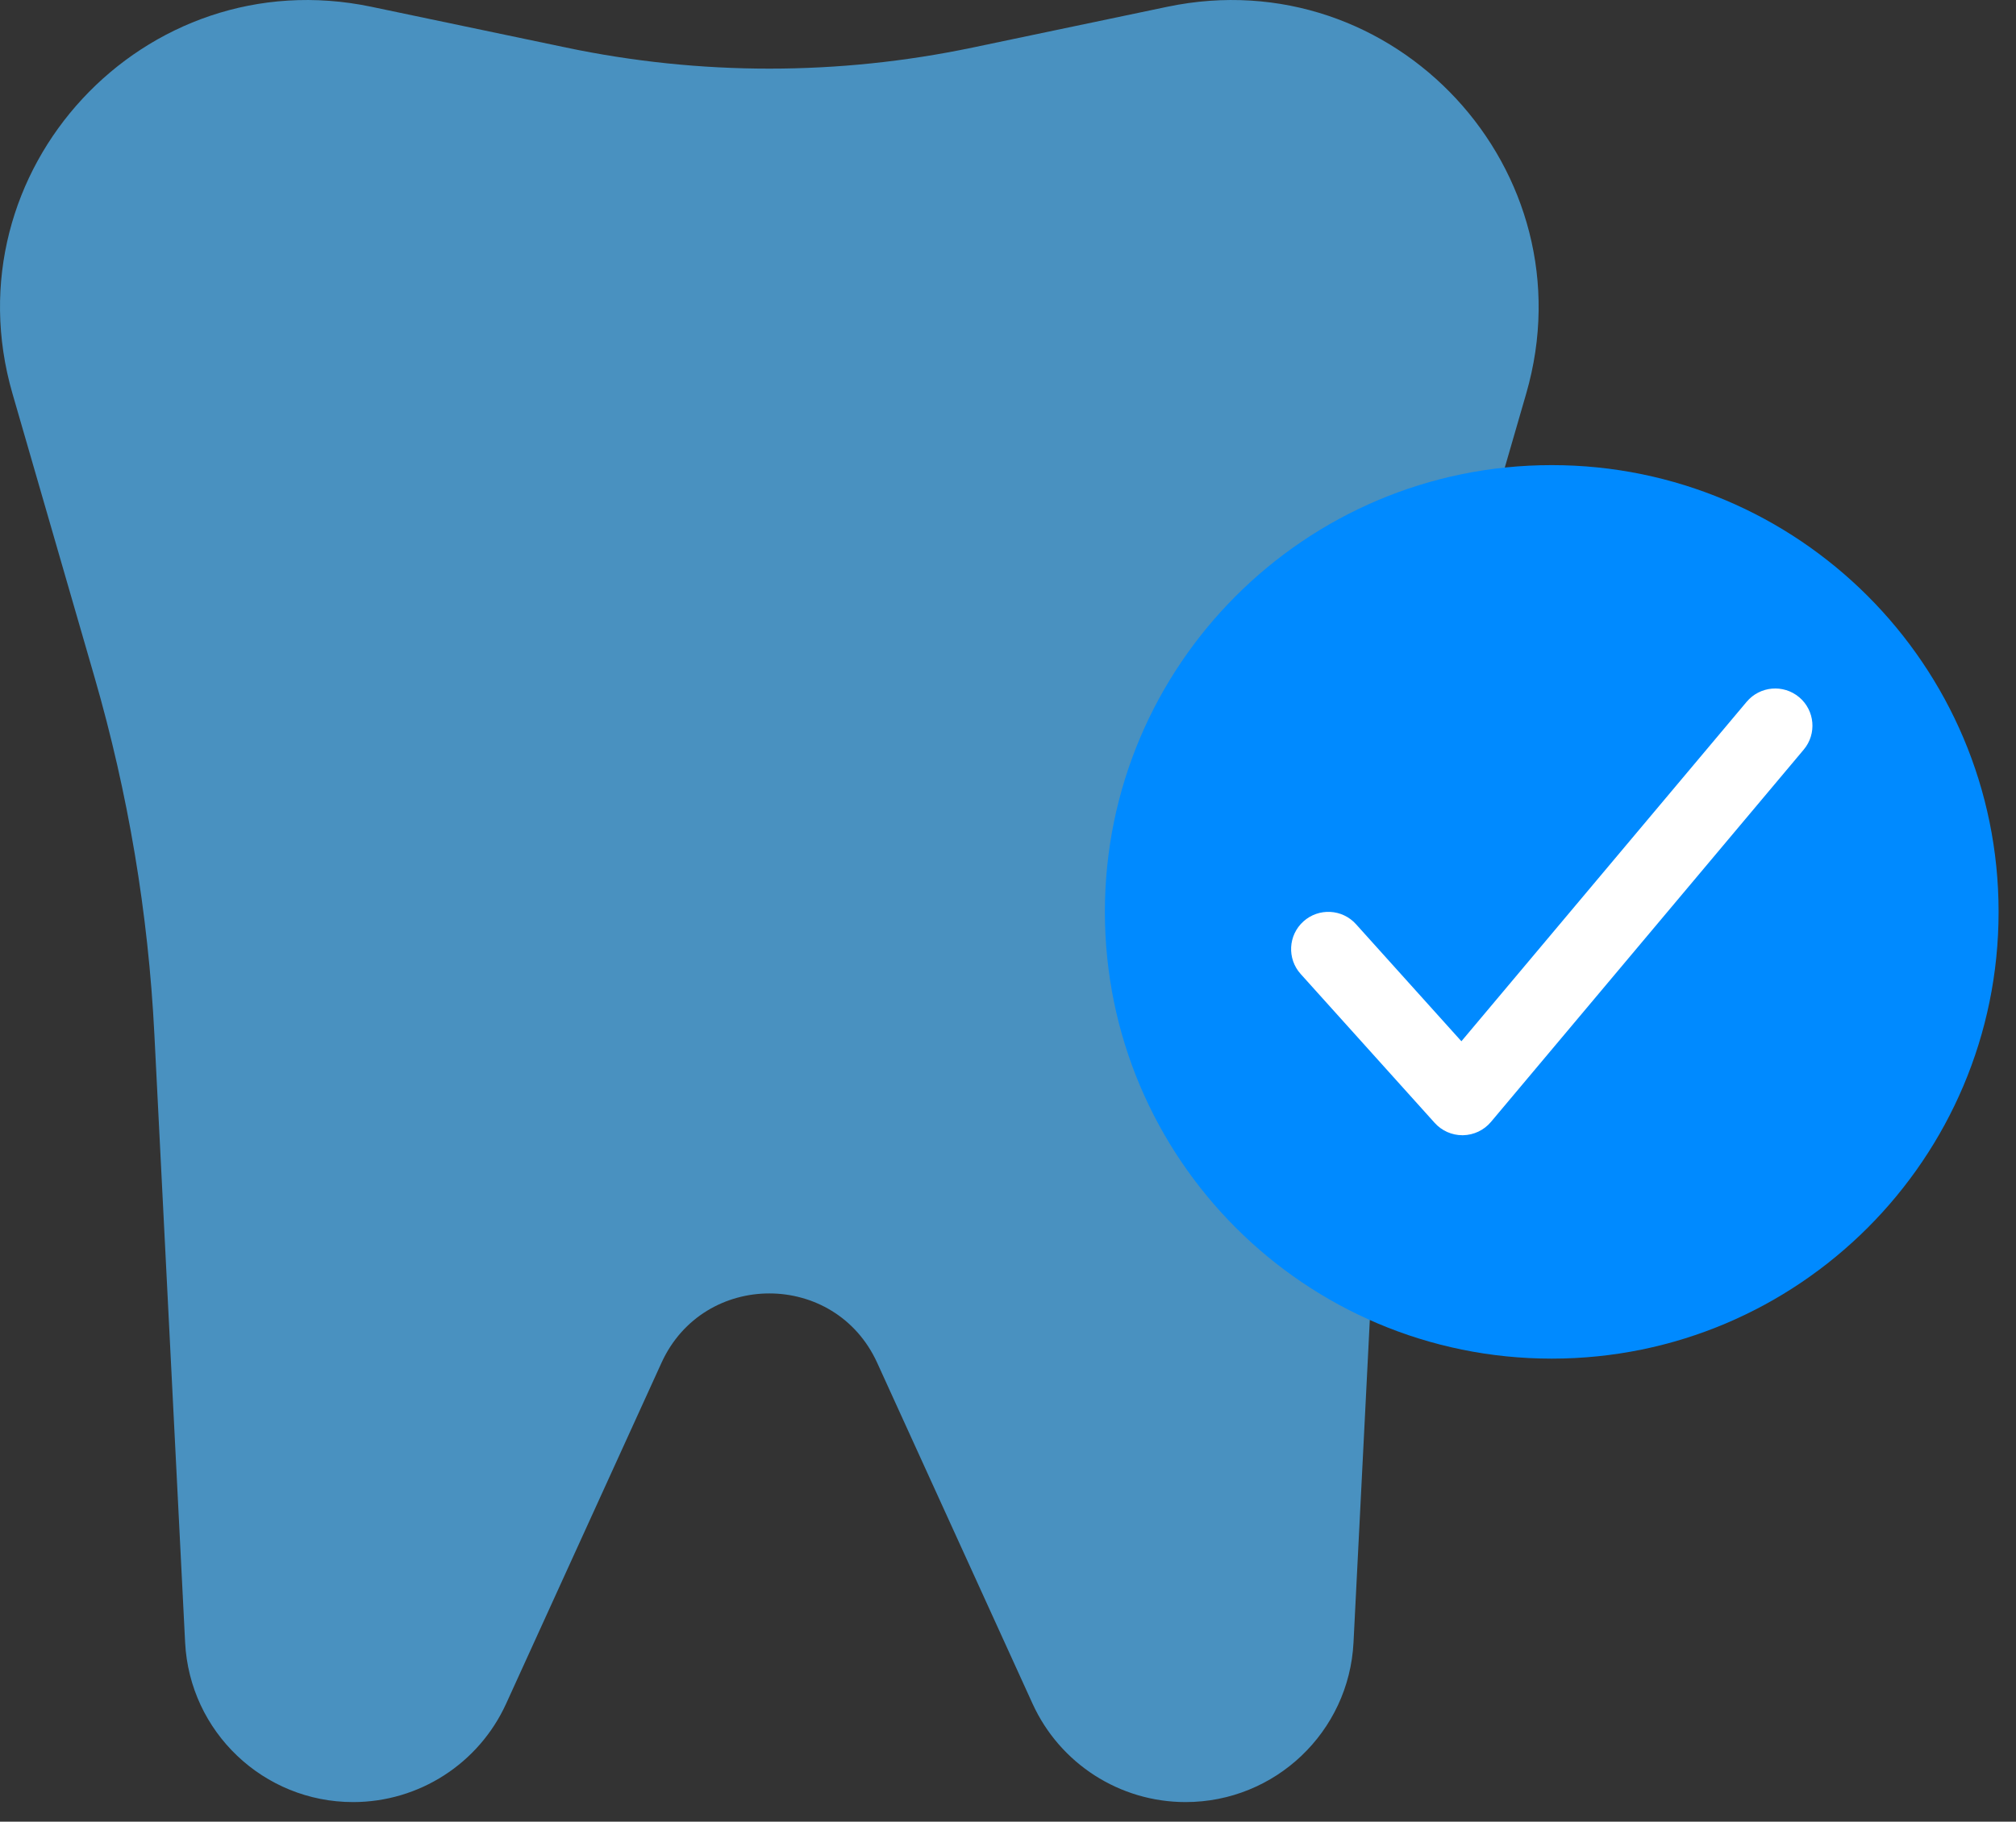 <svg width="52px" height="47px" viewBox="0 0 52 47" version="1.1" xmlns="http://www.w3.org/2000/svg" xmlns:xlink="http://www.w3.org/1999/xlink"><rect x="0" y="0" width="52" height="47" fill="#333333" stroke="none"/><title>Group 11</title> <desc>Created with Sketch.</desc> <g id="Page" stroke="none" stroke-width="1" fill="none" fill-rule="evenodd"> <g id="Individual-Service:-Technical-SEO-" transform="translate(-727, -4040)" fill-rule="nonzero"> <g id="Group-11" transform="translate(727, 4040)"> <g id="tooth" style="mix-blend-mode: multiply;" fill="#52B9FC" opacity="0.7"> <g id="Group-225"> <path d="M30.108,0.175 L25.086,1.227 C21.629,1.952 18.059,1.952 14.602,1.227 L9.58,0.175 C3.717,-1.054 -1.344,4.402 0.322,10.156 L2.436,17.464 C3.306,20.468 3.825,23.562 3.982,26.686 L4.775,42.376 C4.892,44.683 6.797,46.494 9.107,46.494 C10.807,46.494 12.35,45.502 13.055,43.955 L17.062,35.161 C18.149,32.774 21.539,32.774 22.626,35.161 L26.633,43.955 C27.338,45.502 28.881,46.494 30.58,46.494 C32.891,46.494 34.796,44.683 34.912,42.376 L35.705,26.686 C35.863,23.562 36.382,20.468 37.251,17.464 L39.366,10.156 C41.031,4.402 35.97,-1.054 30.108,0.175 Z" id="Path-218"></path> </g> </g> <g id="Group-227" style="mix-blend-mode: multiply;" transform="translate(28.499, 12)"> <path d="M23.052,11.526 C23.052,5.163 17.89,0 11.526,0 C5.163,0 0,5.163 0,11.526 C0,17.89 5.163,23.053 11.526,23.053 C17.89,23.053 23.052,17.89 23.052,11.526 Z" id="Path-219" fill="#008AFF" style="mix-blend-mode: overlay;"></path> <path d="M9.221,17.289 C8.949,17.289 8.69,17.174 8.507,16.971 L5.05,13.129 C4.695,12.735 4.727,12.128 5.121,11.773 C5.515,11.418 6.123,11.45 6.477,11.844 L9.196,14.865 L16.554,6.106 C16.896,5.7 17.501,5.647 17.908,5.988 C18.314,6.329 18.367,6.935 18.025,7.341 L9.957,16.947 C9.778,17.159 9.516,17.284 9.238,17.289 C9.232,17.289 9.227,17.289 9.221,17.289 Z" id="Path-222" fill="#FFFFFF"></path> </g> </g> </g> </g> </svg>